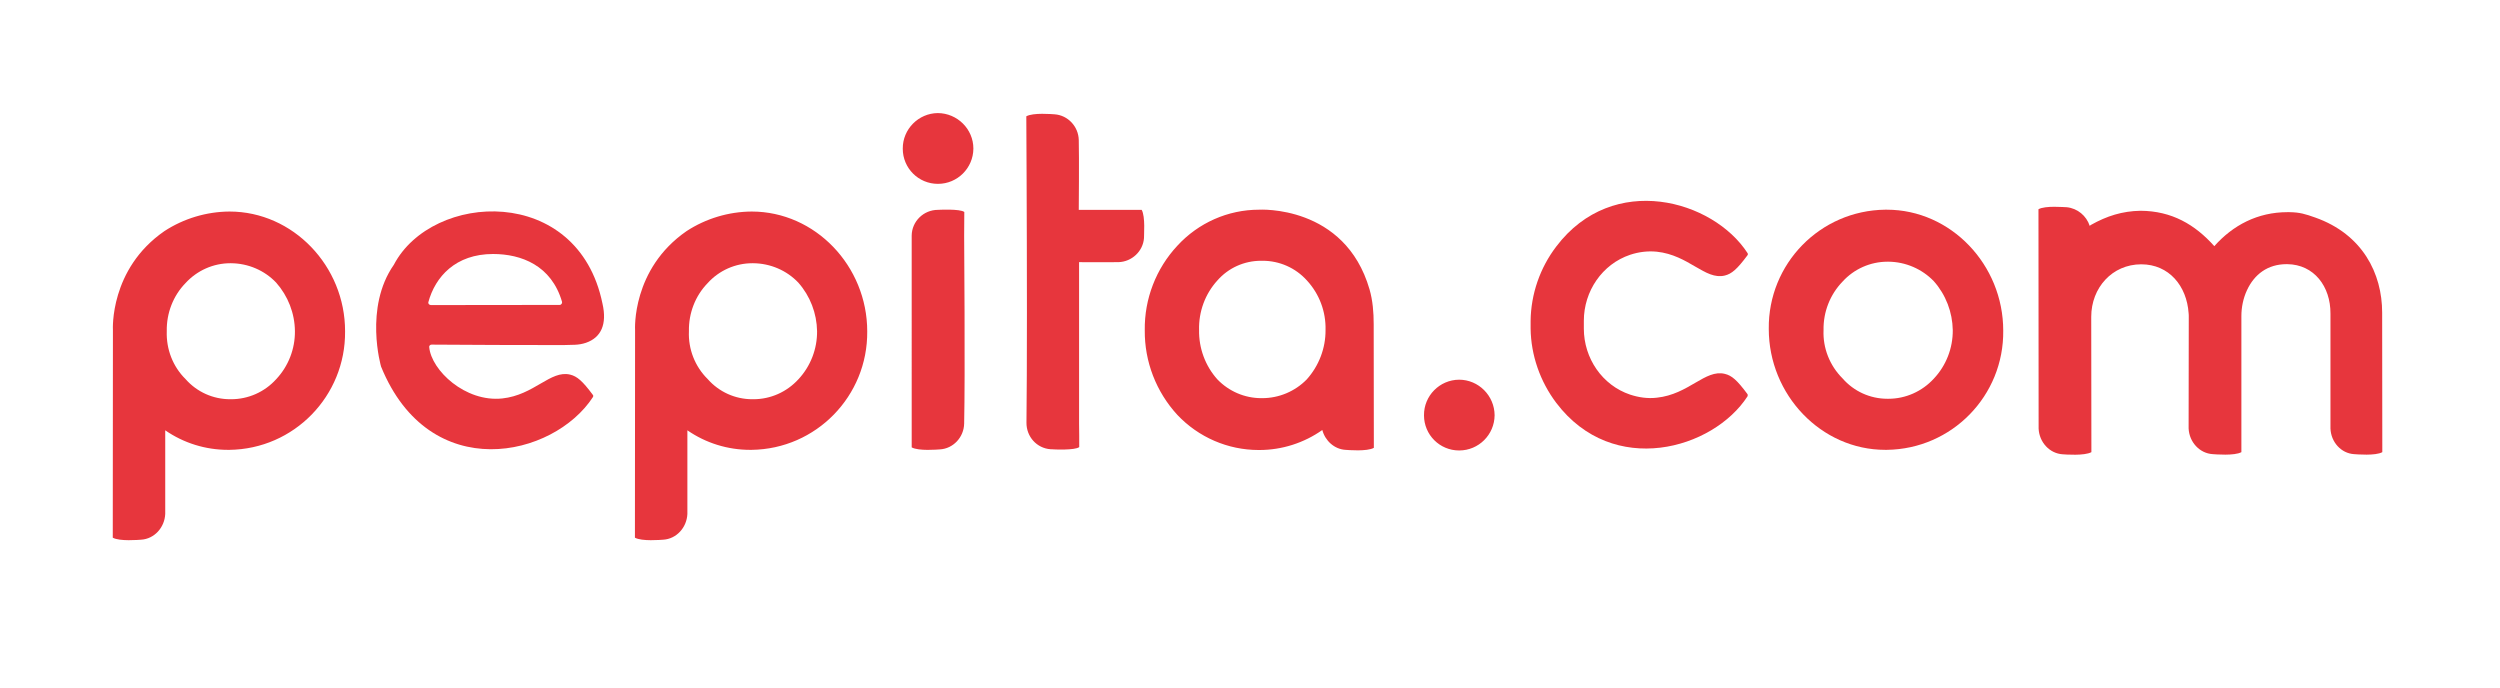 <?xml version="1.0" encoding="utf-8"?>
<!-- Generator: Adobe Illustrator 27.0.1, SVG Export Plug-In . SVG Version: 6.00 Build 0)  -->
<svg version="1.1" id="Réteg_1" xmlns="http://www.w3.org/2000/svg" xmlns:xlink="http://www.w3.org/1999/xlink" x="0px" y="0px"
	 viewBox="0 0 1625 447" style="enable-background:new 0 0 1625 447;" xml:space="preserve">
<style type="text/css">
	.st0{display:none;}
	.st1{display:inline;fill:#0F0304;}
	.st2{fill:#E7363D;}
</style>
<g class="st0">
	<path class="st1" d="M148.6,136.2c-15.2,0.1-30.1,4.6-42.8,12.9c-36.2,25-33.8,64.9-33.8,64.9L72,350.5c4.5,2.5,17,1.4,18.6,1.4
		c8.7-0.5,15.5-8,15.8-16.9v-55c12.1,8.4,26.5,12.8,41.3,12.8c0.3,0,0.6,0,0.9,0c42.5-0.6,76.4-35.4,76-77.8
		C224.6,172,190.4,136.2,148.6,136.2z M179.4,246.4c-7.6,8.3-18.3,13.1-29.6,13.1h-0.6c-11.2,0-21.9-4.8-29.3-13.3
		c-8.4-8.3-12.8-19.7-12.3-31.4c0,0,0,0,0-0.1v0c-0.2-11.8,4.2-23.1,12.3-31.5c7.6-8.3,18.2-13,29.4-13h0.6
		c11.2,0.1,21.9,4.7,29.6,12.8c7.8,8.8,12.2,20.1,12.3,31.9C191.7,226.5,187.3,237.8,179.4,246.4z M491.7,136.2
		c-15.2,0.1-30,4.6-42.8,12.9c-36.2,25-33.8,64.9-33.8,64.9L415,350.5c4.5,2.5,17,1.4,18.6,1.4c8.7-0.5,15.5-8,15.9-16.9v-55
		c12.1,8.4,26.5,12.8,41.3,12.8c0.3,0,0.6,0,0.9,0c42.5-0.6,76.4-35.4,76-77.8C567.6,172,533.4,136.2,491.7,136.2z M522.4,246.4
		c-7.6,8.3-18.3,13.1-29.6,13.1h-0.7c-11.2,0-21.9-4.8-29.3-13.3c-8.4-8.3-12.8-19.7-12.3-31.4c0,0,0,0,0-0.1v0
		c-0.2-11.8,4.2-23.1,12.3-31.5c7.5-8.3,18.2-13,29.4-13h0.6c11.2,0.1,21.9,4.7,29.6,12.8c7.8,8.8,12.2,20.1,12.3,31.9
		C534.8,226.5,530.4,237.8,522.4,246.4z M979.7,270.1c-0.1,12.8-10.5,23.1-23.3,23.1h-0.2c-12.7,0-23-10.3-23-23c0,0,0,0,0-0.1
		c-0.1-12.8,10.2-23.3,23-23.4C969.2,246.7,979.7,257.2,979.7,270.1z M637.4,95c-0.1,12.8-10.5,23.1-23.3,23.1H614
		c-12.7,0-23-10.3-23-23c0-0.1,0-0.1,0-0.1c-0.1-12.8,10.2-23.3,23-23.4C626.9,71.6,637.3,82.1,637.4,95z M631.3,275.6
		c-0.2,8.9-7.2,16.3-15.8,16.8c-1.7,0.1-14.1,1.2-18.6-1.3l0-34.1V152.1c0-9.3,7.8-16.9,17.3-16.9c0,0,14.5-0.8,17.3,1.4
		c0.1,0.1-0.1,15.3-0.1,15.3v0.4C631.3,152.3,631.9,244.8,631.3,275.6z M281.3,223.7c11.1,0.1,73.7,0.4,86.5,0.3l7.7-0.2
		c2.5-0.1,4.9-0.5,7.2-1.3c9.9-3.4,14-12.2,10.9-25.8c-16.1-78.6-111.9-73.5-137-25.4c-19.7,28.1-8.4,66.9-8.4,66.9
		c32,78.3,113.4,59.8,139.2,20c0.3-0.5,0.3-1.1,0-1.5c-6.8-9.1-10.3-12.1-14.9-13.2c-12.9-3.1-23.5,13.4-44.7,15.7
		c-24.2,2.6-46.5-18.5-47.9-33.7C279.6,224.5,280.4,223.7,281.3,223.7z M279.3,195.9c4.5-16.9,18-31.8,42.5-31.7
		c18.5,0,38.3,7.5,45.3,31.3c0.3,1-0.5,2.1-1.6,2.1l-84.7,0.1C280,197.7,279,196.8,279.3,195.9z M749.2,153.8
		c-0.5,8.7-8,15.7-16.8,15.9c-6.4,0.1-25.7,0-25.7,0v87.6l0-0.1v18.5c0,0.1,0.2,15.4,0.1,15.5c-2.8,2.2-16.7,1.5-16.7,1.5
		c-0.1,0-0.8-0.1-1.4-0.1c-0.2,0-0.4,0-0.7,0v0c-9.1-0.6-16-8.3-15.9-17.5c0.3-16.3,0.3-43.2,0.3-72.1c0-60.2-0.4-129.1-0.4-129.1
		c4.5-2.5,17-1.4,18.6-1.3c8.7,0.5,15.7,8,15.8,16.8c0.2,11.4,0,45.8,0,45.8v0.1l41.3,0C750.4,139.7,749.3,152.1,749.2,153.8z
		 M900.3,210.2c0-7.7-0.6-15.5-2.8-22.9C881.4,131.5,825,135,825,135c-20.5,0-39.9,8.6-53.7,23.7c-14,15.1-21.7,34.9-21.4,55.6
		c-0.2,20.6,7.5,40.5,21.4,55.6c13.9,14.7,33.2,23,53.4,23h0.5c14.8,0,29.3-4.6,41.4-13.1c1.9,7,7.9,12.6,15.3,13
		c1.7,0.1,14.1,1.2,18.6-1.3L900.3,210.2z M856.3,246.5c-7.7,7.9-18.2,12.3-29.2,12.3h-0.8c-10.8,0-21.3-4.4-28.8-12.3
		c-7.9-8.9-12.2-20.5-12-32.5c-0.3-12,4-23.6,12-32.5c7.3-8.2,17.7-12.9,28.7-12.9h1c11.1,0,21.6,4.7,29.1,12.9
		c8.2,8.9,12.5,20.5,12.3,32.5C868.7,226,864.3,237.7,856.3,246.5z M1150.5,287.2v3.9c-4.5,2.5-17.1,1.4-18.8,1.4
		c-8.7-0.5-15.5-8-15.9-16.8l0.1-73.4c0-19.1-15.5-34.5-34.5-34.5c-19.1,0-34.5,15.4-34.5,34.5l0.1,85l0,3.9
		c-4.5,2.5-17.2,1.5-18.8,1.4c-8.7-0.5-15.5-8-15.9-16.8l-0.1-202.9c4.5-2.5,17-1.4,18.6-1.3c8.7,0.9,15.5,8,15.9,16.8v53.6
		c10.4-5.8,22.3-9.1,34.2-9.3c38.4,0.1,69.5,31.3,69.5,69.7L1150.5,287.2z M1310,152.3v74.9c-0.6,36.5-30.4,65.6-66.7,65.6h-1.1
		c-6.9-0.1-13.8-1.1-20.3-3.5c-27.9-10.3-44-36.8-44-62.5l-0.1-89.9c4.4-2.5,16.8-1.4,18.5-1.4c8.6,0.5,15.2,8,15.6,16.8V227
		c-0.2,17.7,14,32.2,31.7,32.4h0.4c17.6,0,31.9-14.1,32.1-31.7v-74.4c0-0.1-0.1-11.6-0.1-14.5v-2c4.4-2.5,16.8-1.4,18.5-1.4
		C1302.9,135.9,1309.6,143.4,1310,152.3z"/>
</g>
<g>
	<g>
		<path class="st2" d="M149.2,137.5c-15,0.1-29.7,4.5-42.3,12.7c-35.8,24.7-33.5,64.2-33.5,64.2l-0.1,135.1
			c4.5,2.5,16.8,1.4,18.4,1.3c8.6-0.5,15.3-7.9,15.7-16.7v-54.4c12,8.3,26.2,12.7,40.8,12.7c0.3,0,0.6,0,0.9,0
			c42-0.5,75.6-35,75.2-77C224.4,172.9,190.4,137.5,149.2,137.5z M179.5,246.5c-7.5,8.3-18.1,13-29.3,13h-0.6
			c-11.1,0-21.6-4.7-29-13.1c-8.3-8.2-12.6-19.5-12.2-31.1c0,0,0,0,0-0.1v0c-0.2-11.6,4.1-22.9,12.2-31.2
			c7.5-8.2,18.1-12.9,29.1-12.9h0.5c11.1,0.1,21.7,4.6,29.3,12.6c7.7,8.7,12.1,19.9,12.2,31.6C191.8,226.8,187.5,238,179.5,246.5z
			 M488.6,137.5c-15,0.1-29.7,4.5-42.3,12.7c-35.8,24.7-33.5,64.2-33.5,64.2l-0.1,135.1c4.5,2.5,16.8,1.4,18.4,1.3
			c8.6-0.5,15.3-7.9,15.7-16.7v-54.4c12,8.3,26.2,12.7,40.8,12.7c0.3,0,0.6,0,0.9,0c42-0.5,75.6-35,75.2-77
			C563.7,172.9,529.9,137.5,488.6,137.5z M519,246.5c-7.6,8.3-18.1,13-29.3,13H489c-11.1,0-21.6-4.7-29-13.1
			c-8.3-8.2-12.7-19.5-12.2-31.1c0,0,0,0,0-0.1v0c-0.2-11.6,4.1-22.9,12.2-31.2c7.4-8.2,18-12.9,29-12.9h0.6
			c11.1,0.1,21.7,4.6,29.3,12.6c7.7,8.7,12,19.9,12.2,31.6C531.2,226.8,526.9,238,519,246.5z M948.4,246.8
			c-12.7,0.1-22.9,10.5-22.8,23.1c0,0,0,0,0,0.1c0,12.6,10.2,22.8,22.8,22.8h0.1c12.6,0,22.9-10.2,23-22.9
			C971.4,257.2,961.1,246.8,948.4,246.8z M609.6,73.5C597,73.6,586.7,84,586.8,96.6c0,0,0,0,0,0.1c0,12.6,10.2,22.8,22.8,22.8h0.1
			c12.6,0,22.9-10.2,23-22.9C632.7,83.9,622.3,73.6,609.6,73.5z M626.7,153.4V153c0-0.1,0.1-15.1,0.1-15.2
			c-2.7-2.2-17.1-1.4-17.1-1.4c-9.4,0-17,7.5-17.1,16.7V257l0,33.8c4.5,2.5,16.8,1.4,18.4,1.3c8.6-0.5,15.5-7.9,15.7-16.7
			C627.4,244.9,626.7,153.4,626.7,153.4z M742.1,136.4l-40.9,0v-0.1c0,0,0.3-34,0-45.3c-0.2-8.8-7.1-16.1-15.7-16.7
			c-1.6-0.1-14-1.2-18.4,1.3c0,0,0.4,68.1,0.4,127.7c0,28.6-0.1,55.2-0.3,71.4c-0.1,9.1,6.7,16.7,15.7,17.3v0c0.2,0,0.4,0,0.7,0
			c0.5,0,1.3,0.1,1.4,0.1c0,0,13.7,0.7,16.5-1.5c0.1-0.1-0.1-15.3-0.1-15.3v-18.4l0,0.1v-86.6c0,0,19.1,0.1,25.5,0
			c8.8-0.2,16.1-7.1,16.7-15.7C743.5,153.2,744.6,140.9,742.1,136.4z M892.9,210.7c0-7.6-0.6-15.3-2.7-22.6
			c-16-55.2-71.8-51.8-71.8-51.8c-20.3,0-39.5,8.6-53.1,23.4c-13.9,14.9-21.5,34.6-21.2,55c-0.2,20.3,7.4,40,21.2,55
			c13.7,14.5,32.8,22.8,52.8,22.8h0.5c14.7,0,29-4.6,40.9-13c1.8,6.9,7.8,12.5,15.1,12.9c1.6,0.1,13.9,1.2,18.4-1.3L892.9,210.7z
			 M849.4,246.6c-7.6,7.8-18.1,12.2-28.9,12.2h-0.7c-10.7,0-21-4.4-28.5-12.2c-7.9-8.8-12.1-20.3-11.9-32.1
			c-0.3-11.9,3.9-23.4,11.9-32.2c7.2-8.2,17.5-12.8,28.4-12.8h1c11,0,21.4,4.6,28.8,12.8c8.1,8.8,12.4,20.3,12.1,32.2
			C861.7,226.3,857.3,237.8,849.4,246.6z"/>
		<path class="st2" d="M280.5,224c11,0.1,72.9,0.4,85.6,0.3l7.6-0.2c2.4-0.1,4.9-0.5,7.2-1.3c9.8-3.4,13.8-12,10.7-25.5
			c-15.9-77.8-110.7-72.7-135.6-25.2c-19.5,27.9-8.3,66.2-8.3,66.2c31.6,77.5,112.2,59.1,137.7,19.8c0.3-0.5,0.3-1.1-0.1-1.5
			c-6.7-9-10.2-12-14.7-13.1c-12.8-3.1-23.3,13.3-44.2,15.5c-24,2.5-46-18.3-47.4-33.3C278.8,224.9,279.5,224,280.5,224z
			 M278.4,196.5c4.5-16.7,17.8-31.4,42.1-31.4c18.3,0,37.9,7.4,44.8,31c0.3,1-0.5,2.1-1.5,2.1l-83.7,0.1
			C279.1,198.3,278.2,197.4,278.4,196.5z"/>
		<path class="st2" d="M1135.8,256.1c0.3,0.4,0.3,1,0.1,1.5c-22.4,34.6-87.4,53-124.3,4.3c-10.5-13.9-16.5-31-16.7-48.4
			c0-0.7,0-1.5,0-2.2c0-0.2,0-0.3,0-0.5c0-0.7,0-1.5,0-2.2c0.2-17.5,6.1-34.5,16.7-48.4c36.9-48.7,101.9-30.3,124.3,4.3
			c0.3,0.5,0.3,1.1-0.1,1.5c-6.7,9-10.2,12-14.7,13.1c-12.8,3.1-23.3-13.3-44.2-15.5c-6-0.6-11.9,0.2-17.3,2
			c-18.2,6.1-30.1,23.7-30.1,42.9v5.1c0,19.2,11.9,36.8,30.1,42.9c5.5,1.8,11.3,2.7,17.3,2c20.9-2.2,31.4-18.6,44.2-15.5
			C1125.7,244.1,1129.1,247.1,1135.8,256.1z"/>
		<path class="st2" d="M1548.5,293.9c-4.4,2.5-16.7,1.4-18.3,1.3c-8.5-0.5-15.1-7.9-15.4-16.7l0-74.7c0.1-17.5-10.6-31.9-28.1-32.1
			h-0.4c-12.3,0-21,6.6-25.8,17c-2.4,5.2-3.6,11-3.6,16.7c0,0.4,0,0.9,0,1.3l0,83.3v3.9c-4.5,2.5-17,1.4-18.6,1.3
			c-8.6-0.5-15.3-7.9-15.7-16.7V277l0.1-71c0-0.8,0-1.6-0.1-2.4c-1.2-17.8-12.8-31.8-30.8-31.8c-18.9,0-32.5,15.3-32.5,34.1
			l0.1,84.1l0,3.9c-4.5,2.5-17,1.5-18.6,1.4c-8.6-0.5-15.3-7.9-15.7-16.7l-0.1-142.6c4.5-2.5,16.8-1.3,18.4-1.3
			c7,0.7,12.8,5.6,14.9,12.1l0.8-0.6c10.3-5.8,20.4-9,32.2-9.2c20.3,0.1,35.4,8.9,48,23c12.1-13.6,28.1-22.1,47.6-22.1h1.1
			c6.9,0.1,10.4,1.2,16.9,3.5c30.8,10.9,43.5,36.4,43.5,61.8L1548.5,293.9z"/>
	</g>
	<path class="st2" d="M1226.4,136.3h-0.1c-0.3,0-0.6,0-0.9,0c-42.4,0.5-76.2,35.2-75.7,77.5c0,42.9,34.1,78.6,75.7,78.6h0.1
		c0.3,0,0.6,0,0.9,0c42.4-0.5,76.2-35.2,75.7-77.5C1302.1,172,1268,136.3,1226.4,136.3z M1257,246.1c-7.6,8.3-18.3,13.1-29.5,13.1
		h-0.7c-11.2,0-21.8-4.8-29.2-13.3c-8.3-8.3-12.8-19.7-12.3-31.3c0,0,0,0,0-0.1v0c-0.2-11.7,4.2-23,12.3-31.4
		c7.5-8.3,18.2-13,29.3-13h0.6c11.1,0.1,21.8,4.7,29.5,12.7c7.8,8.8,12.1,20.1,12.3,31.8C1269.4,226.3,1265,237.6,1257,246.1z"/>
</g>
</svg>
